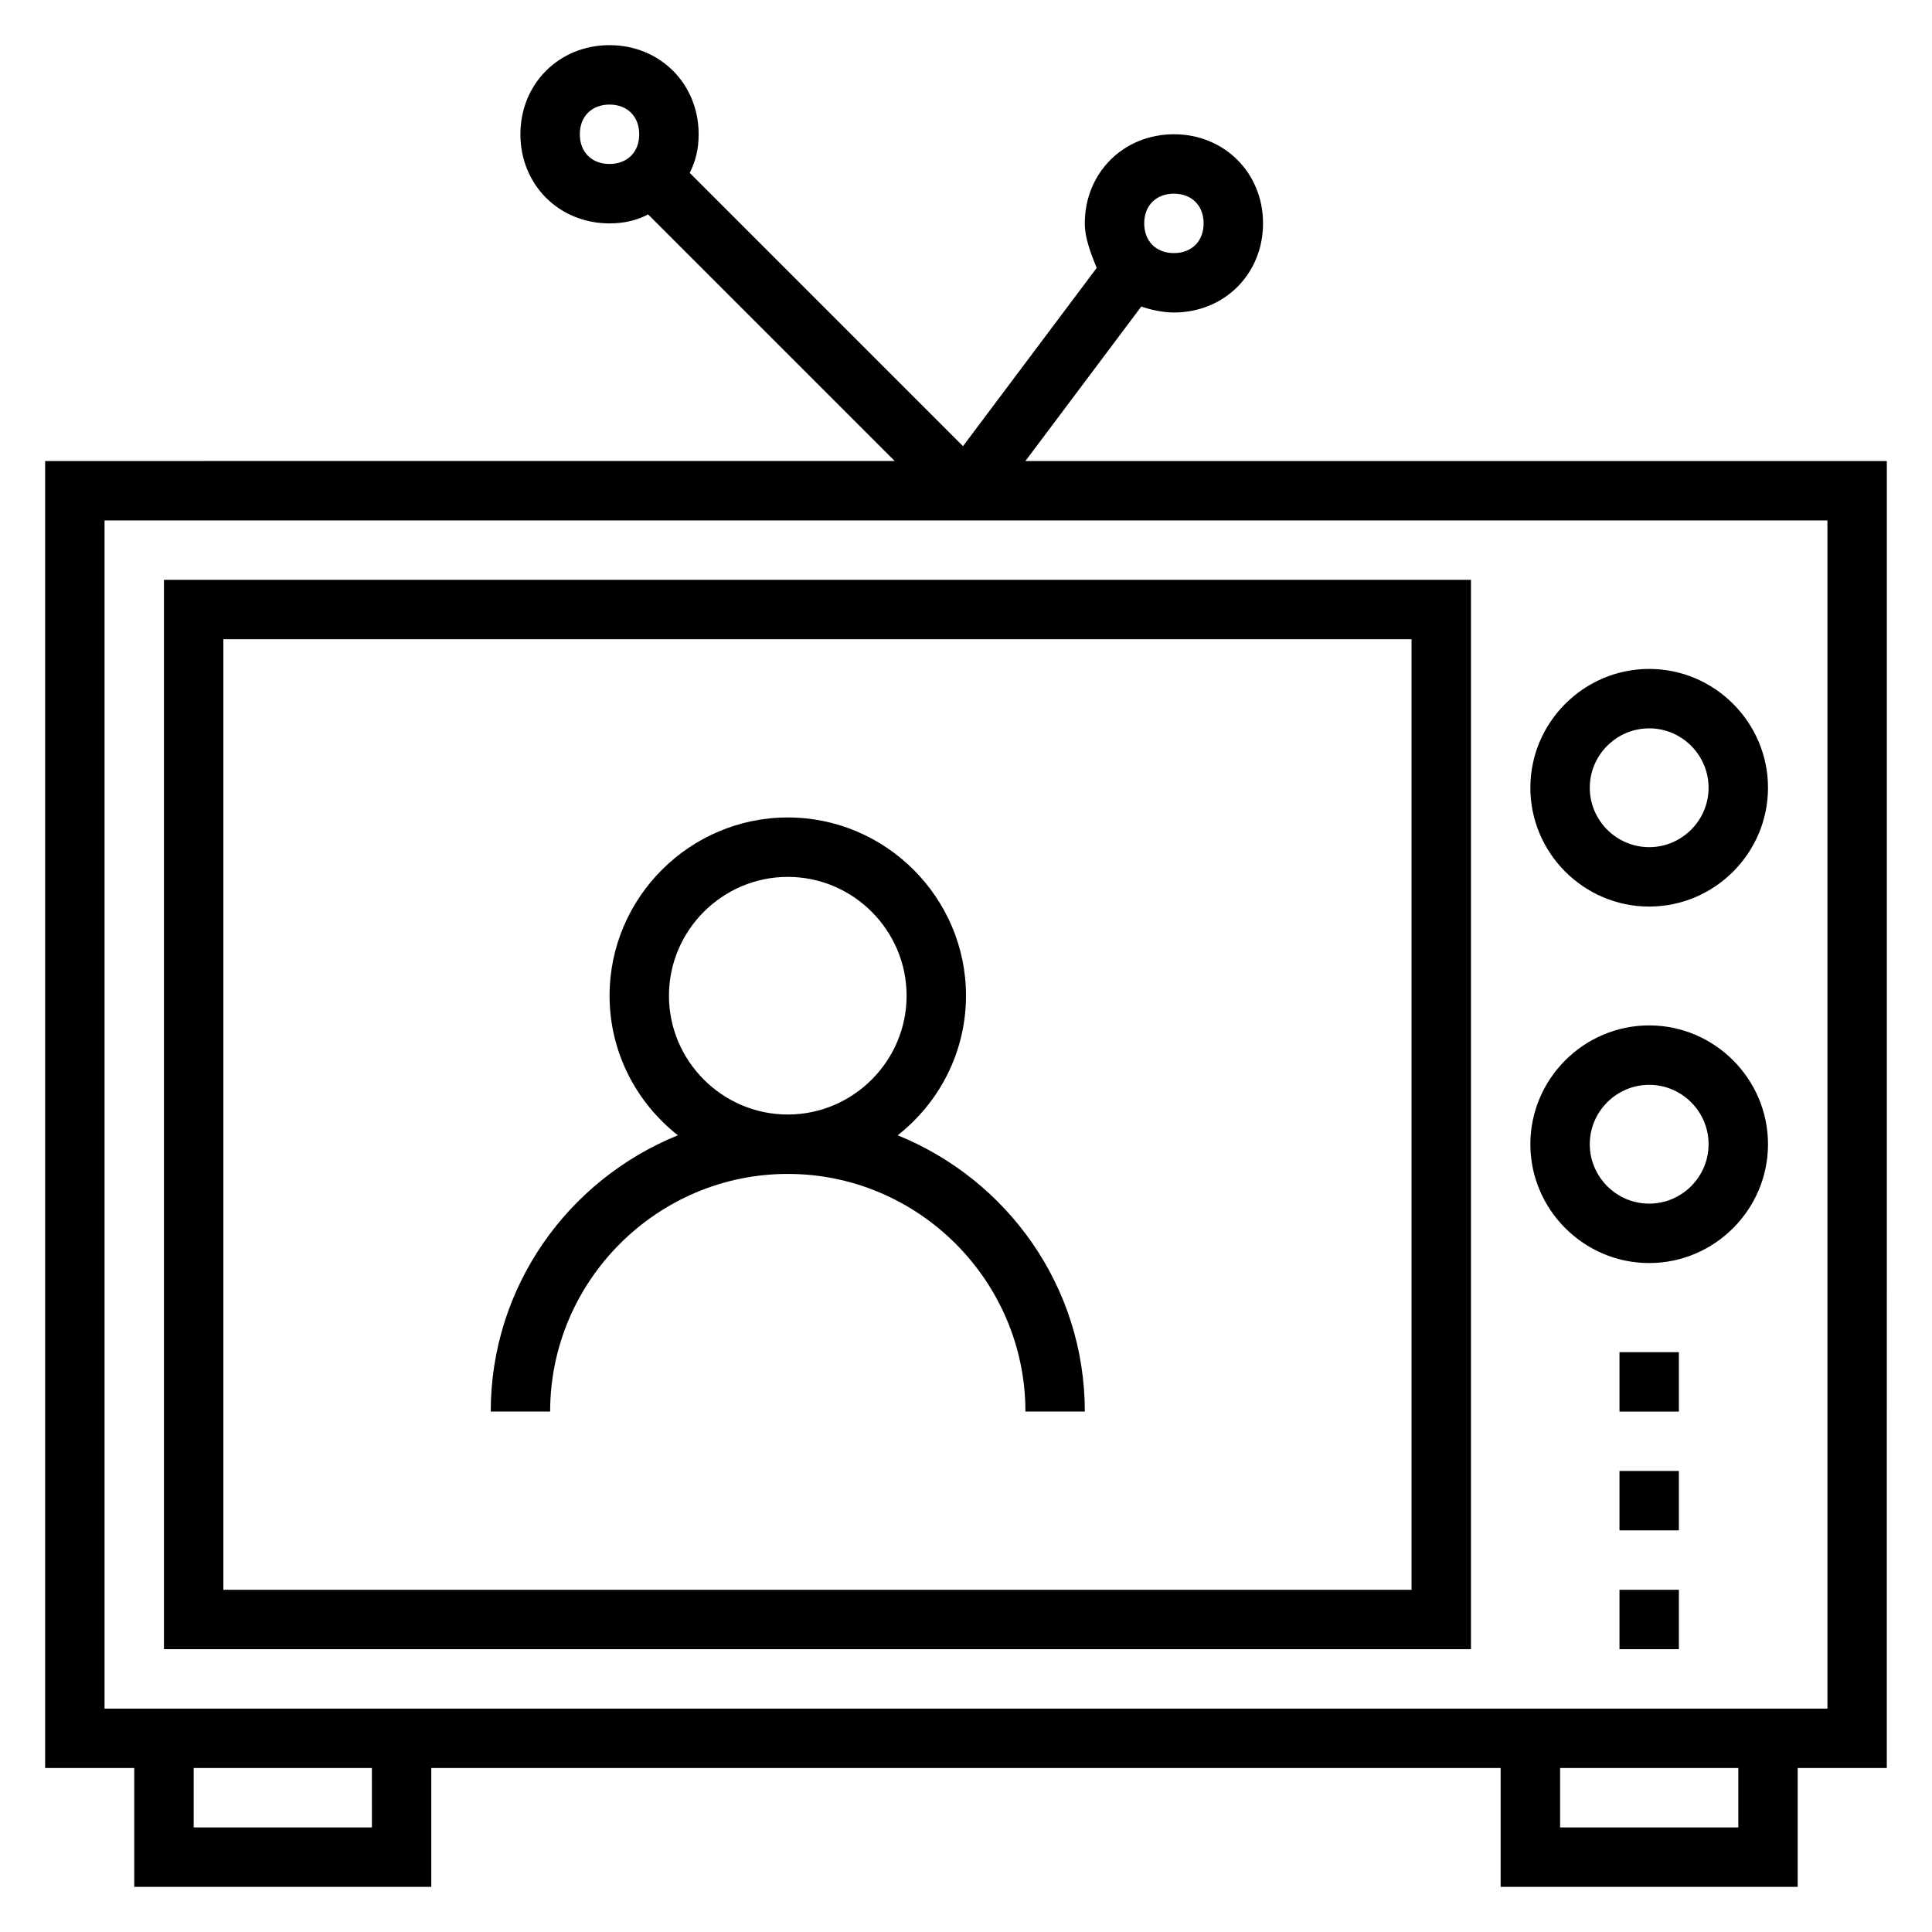 <?xml version="1.0" encoding="UTF-8"?>
<!-- Uploaded to: ICON Repo, www.svgrepo.com, Generator: ICON Repo Mixer Tools -->
<svg fill="#000000" width="800px" height="800px" version="1.1" viewBox="144 144 512 512" xmlns="http://www.w3.org/2000/svg">
 <g>
  <path d="m644.03 266.18h-228.29l30.699-40.934c2.363 0.785 5.512 1.57 8.66 1.57 13.383 0 23.617-10.234 23.617-23.617 0-13.383-10.234-23.617-23.617-23.617-13.383 0-23.617 10.234-23.617 23.617 0 3.938 1.574 7.871 3.148 11.809l-35.426 47.23-72.422-72.422c1.578-3.144 2.363-6.293 2.363-10.23 0-13.383-10.234-23.617-23.617-23.617s-23.617 10.234-23.617 23.617c0 13.383 10.234 23.617 23.617 23.617 3.938 0 7.086-0.789 10.234-2.363l65.336 65.336-225.14 0.004v346.37h23.617v31.488h78.719v-31.488h283.39v31.488h78.719v-31.488h23.617zm-338.5-78.723c-4.723 0-7.871-3.148-7.871-7.871 0-4.723 3.148-7.871 7.871-7.871s7.871 3.148 7.871 7.871c0 4.723-3.148 7.871-7.871 7.871zm149.57 7.871c4.723 0 7.871 3.148 7.871 7.871 0 4.723-3.148 7.871-7.871 7.871-4.723 0-7.871-3.148-7.871-7.871 0-4.719 3.148-7.871 7.871-7.871zm-212.54 432.96h-47.234v-15.742h47.23zm362.11 0h-47.23v-15.742h47.23zm23.617-31.488h-456.58v-314.88h456.58z"/>
  <path d="m533.82 297.66h-346.37v283.39h346.37zm-15.746 267.65h-314.88v-251.91h314.88z"/>
  <path d="m581.05 384.25c17.32 0 31.488-14.168 31.488-31.488s-14.168-31.488-31.488-31.488c-17.32 0-31.488 14.168-31.488 31.488s14.172 31.488 31.488 31.488zm0-47.23c8.66 0 15.742 7.086 15.742 15.742 0 8.66-7.086 15.742-15.742 15.742-8.66 0-15.742-7.086-15.742-15.742 0-8.66 7.082-15.742 15.742-15.742z"/>
  <path d="m581.05 478.72c17.32 0 31.488-14.168 31.488-31.488 0-17.32-14.168-31.488-31.488-31.488-17.32 0-31.488 14.168-31.488 31.488 0 17.32 14.172 31.488 31.488 31.488zm0-47.23c8.66 0 15.742 7.086 15.742 15.742 0 8.66-7.086 15.742-15.742 15.742-8.66 0-15.742-7.086-15.742-15.742 0-8.66 7.082-15.742 15.742-15.742z"/>
  <path d="m573.18 502.34h15.742v15.742h-15.742z"/>
  <path d="m573.18 533.82h15.742v15.742h-15.742z"/>
  <path d="m573.18 565.31h15.742v15.742h-15.742z"/>
  <path d="m352.77 455.1c34.637 0 62.977 28.34 62.977 62.977h15.742c0-33.062-20.469-61.402-49.594-73.211 11.02-8.66 18.105-22.043 18.105-37 0-25.977-21.254-47.23-47.23-47.23s-47.23 21.254-47.23 47.23c0 14.957 7.086 28.34 18.105 37-29.129 11.809-49.594 40.148-49.594 73.211h15.742c0-34.637 28.34-62.977 62.977-62.977zm-31.488-47.23c0-17.32 14.168-31.488 31.488-31.488s31.488 14.168 31.488 31.488c0 17.32-14.168 31.488-31.488 31.488-17.316 0-31.488-14.172-31.488-31.488z"/>
 </g>
</svg>